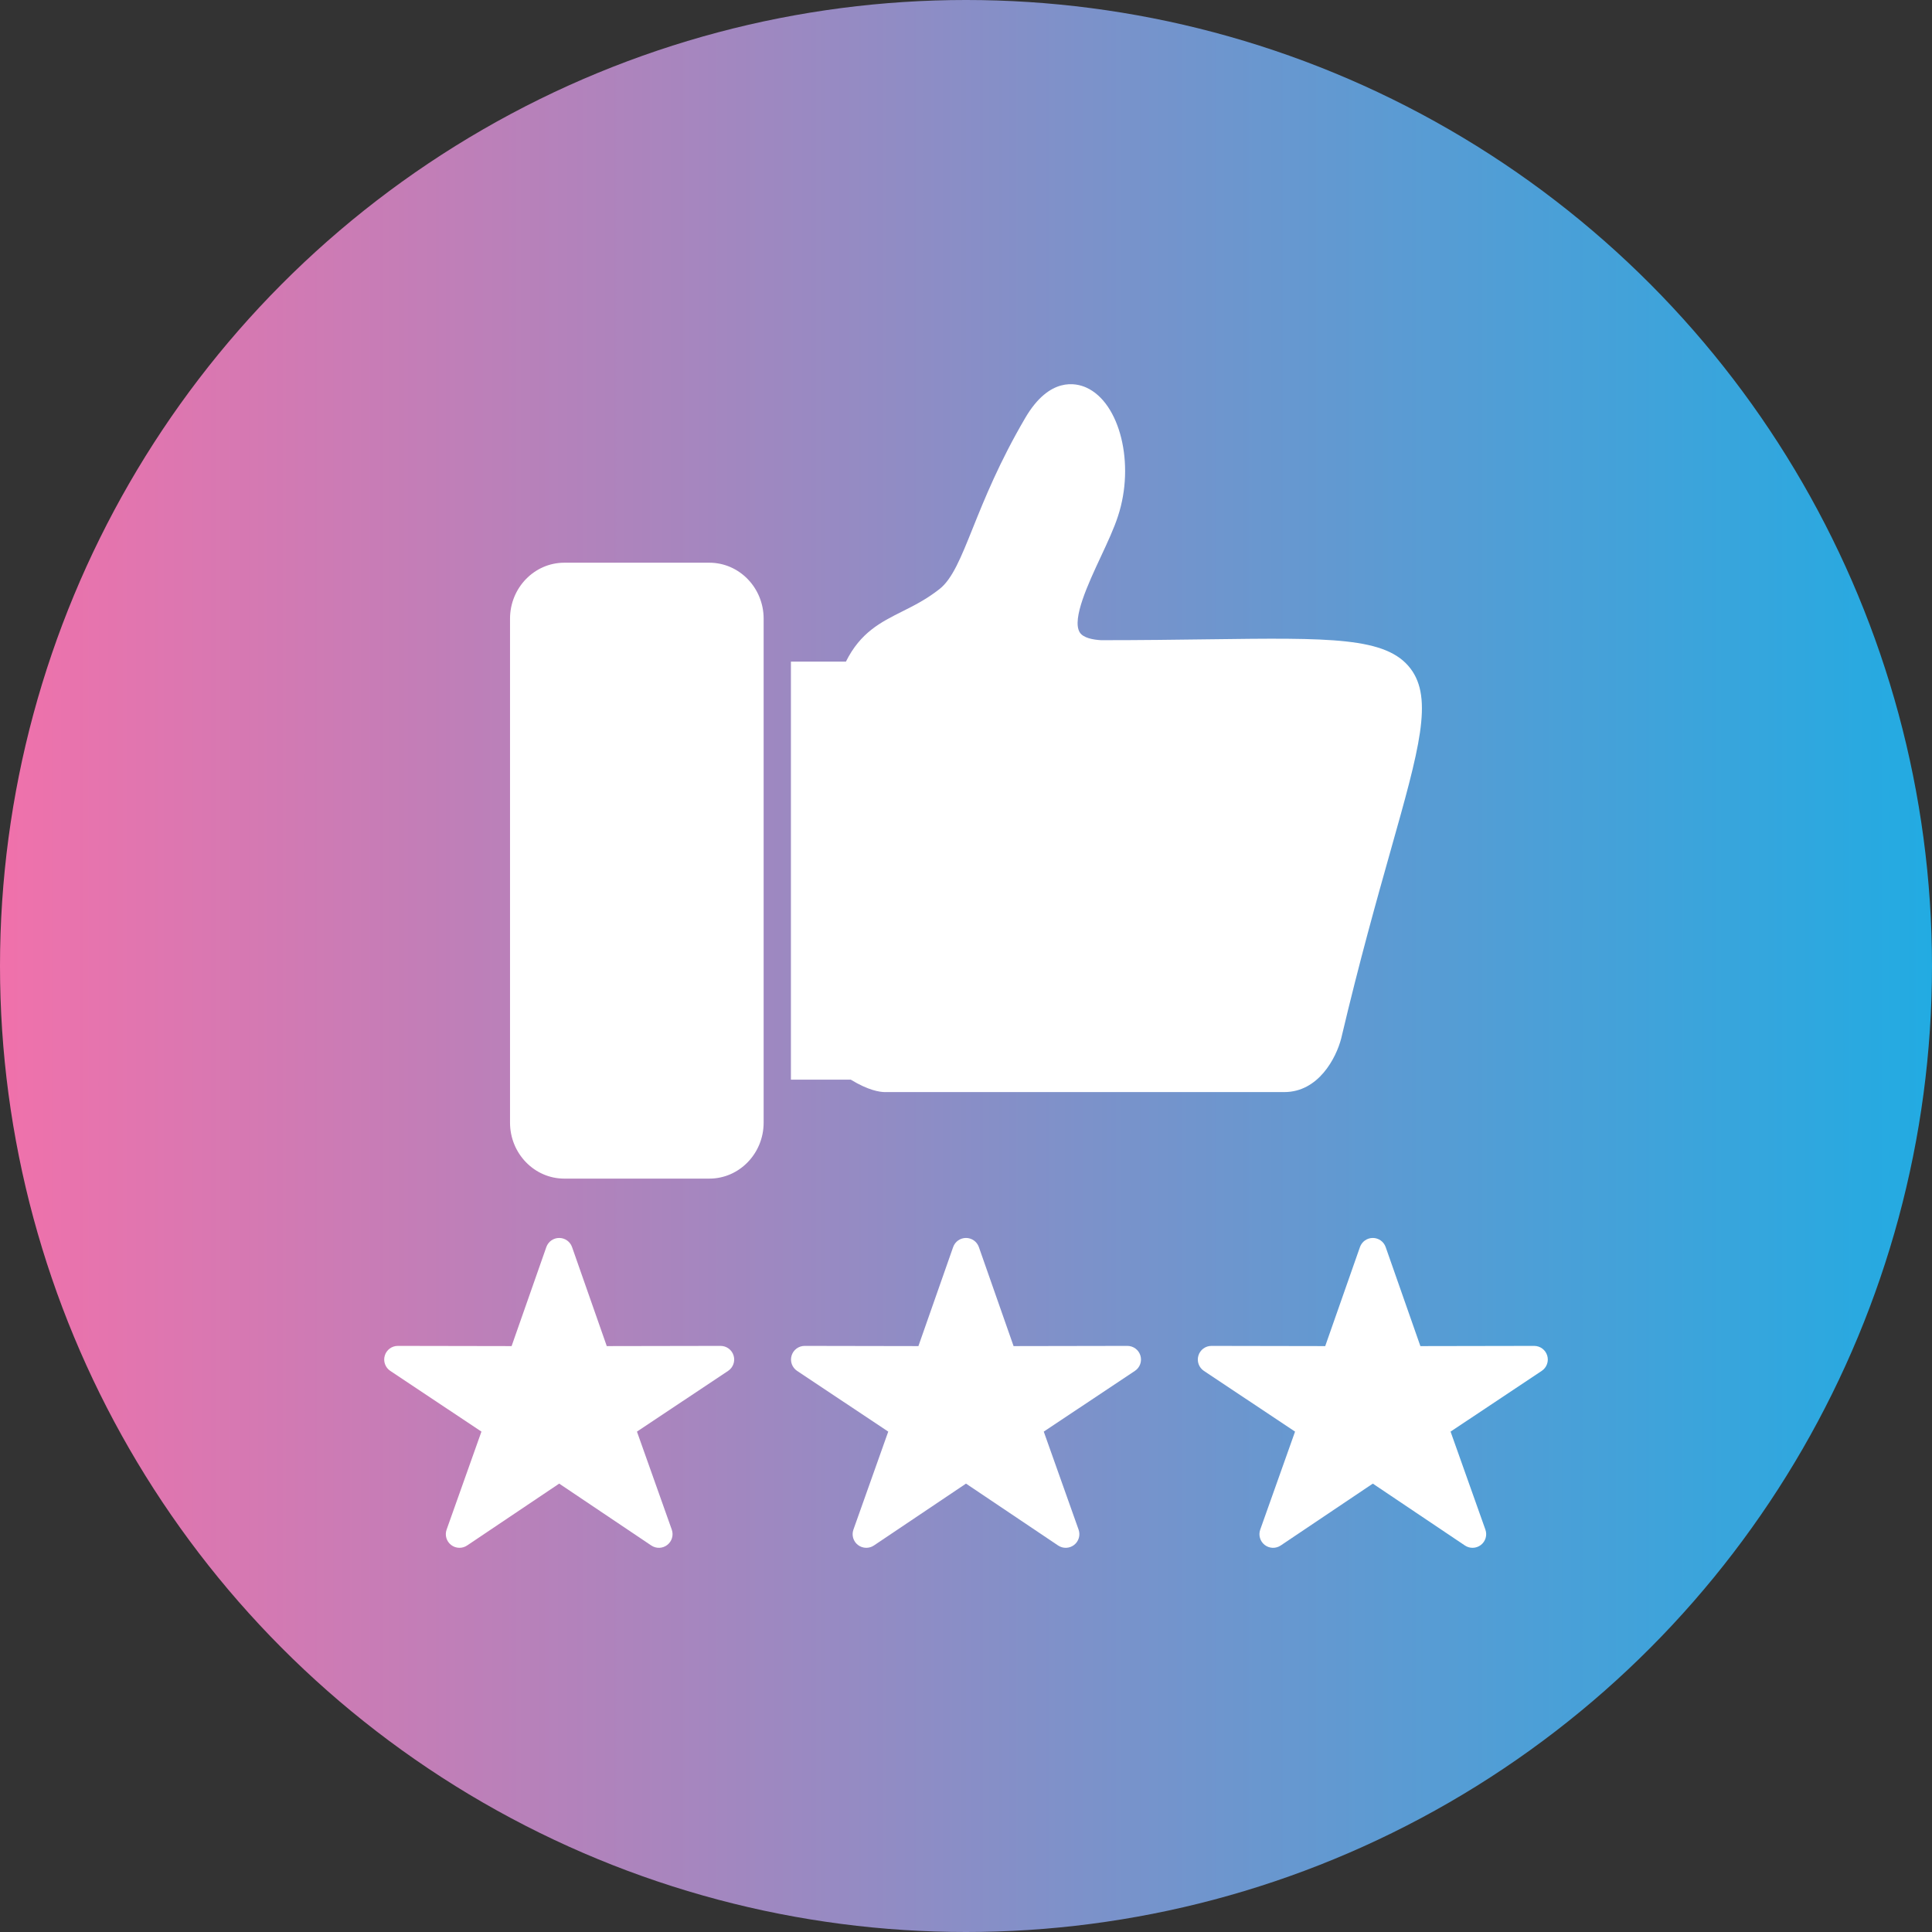 <svg clip-rule="evenodd" fill-rule="evenodd" height="850" image-rendering="optimizeQuality" shape-rendering="geometricPrecision" text-rendering="geometricPrecision" viewBox="0 0 850 850" width="850" xmlns="http://www.w3.org/2000/svg" xmlns:xlink="http://www.w3.org/1999/xlink" xmlns:xodm="http://www.corel.com/coreldraw/odm/2003"><rect x="0" y="0" width="850" height="850" fill="#333333" stroke="none"/><linearGradient id="id0" gradientUnits="userSpaceOnUse" x1=".02" x2="850.02" y1="425.01" y2="425.01"><stop offset="0" stop-color="#f071ab"/><stop offset="1" stop-color="#22abe2"/></linearGradient><g id="Layer_x0020_1"><circle cx="425" cy="425" fill="url(#id0)" r="425"/><g fill="#fff"><path d="m312.1 518.54h-63.84c-13.16 0-23.87-11.05-23.87-24.63v-221.71c0-13.58 10.71-24.63 23.87-24.63h63.84c13.16 0 23.87 11.05 23.87 24.63v221.71c0 13.58-10.71 24.63-23.87 24.63z"/><path d="m374.31 475.01h-26.34v-183.92h24.2c6.4-12.86 15.32-17.33 24.71-22.04 5.25-2.63 10.68-5.35 16.44-9.87 5.69-4.47 9.44-13.8 14.63-26.73 5.2-12.93 11.67-29.03 23.13-48.6 10.65-18.17 22.33-15.38 26.86-13.33 14.85 6.71 21.48 33.68 13.92 56.59-1.75 5.41-4.61 11.52-7.62 17.98-5.37 11.5-12.73 27.25-9.23 33.07 1.52 2.54 5.96 3.31 9.47 3.5 17.76 0 33.37-.21 47.16-.39 53.73-.7 78.25-1.03 88.86 12.79 10.19 13.28 3.91 35.53-8.6 79.85-6.13 21.75-13.77 48.81-21.77 82.72-.01.04-.02.08-.02.12-2.29 8.89-10.12 23.72-25.07 23.72-.21 0-.43 0-.64-.01h-174.4c-.16.01-.35.02-.56.02-2.34 0-7.37-.73-15.13-5.47z"/><path d="m381.12 680.97c-1.3 0-2.6-.42-3.68-1.26-2.04-1.58-2.84-4.3-1.97-6.74l15.32-43.12-40.11-26.72c-2.2-1.47-3.18-4.2-2.41-6.73.76-2.53 3.1-4.26 5.74-4.26h.01l50.04.09 15.28-43.56c.84-2.41 3.11-4.02 5.66-4.02 2.55 0 4.82 1.61 5.66 4.02l15.27 43.56 50.05-.09h.01c2.65 0 4.98 1.73 5.74 4.26.77 2.53-.21 5.26-2.41 6.73l-40.11 26.72 15.32 43.12c.87 2.44.07 5.16-1.97 6.74-2.05 1.59-4.88 1.69-7.03.25l-40.53-27.23-40.53 27.23c-1.02.68-2.18 1.01-3.35 1.01z"/><path d="m647.86 680.97c-1.17 0-2.33-.33-3.35-1.01l-40.53-27.23-40.53 27.23c-2.15 1.44-4.98 1.34-7.03-.25-2.04-1.58-2.84-4.3-1.97-6.74l15.32-43.12-40.11-26.72c-2.2-1.47-3.18-4.2-2.41-6.73.76-2.53 3.09-4.26 5.74-4.26h.01l50.04.09 15.28-43.56c.84-2.41 3.11-4.02 5.66-4.02 2.55 0 4.82 1.61 5.66 4.02l15.27 43.56 50.05-.09h.01c2.65 0 4.98 1.73 5.74 4.26.77 2.53-.21 5.26-2.41 6.73l-40.11 26.72 15.32 43.12c.87 2.44.07 5.16-1.97 6.74-1.08.84-2.38 1.26-3.68 1.26z"/><path d="m202.14 680.97c-1.3 0-2.6-.42-3.68-1.26-2.04-1.58-2.84-4.3-1.97-6.74l15.32-43.12-40.11-26.72c-2.2-1.47-3.18-4.2-2.41-6.73.76-2.53 3.09-4.26 5.74-4.26h.01l50.04.09 15.28-43.56c.84-2.41 3.11-4.02 5.66-4.02s4.82 1.61 5.66 4.02l15.27 43.56 50.05-.09h.01c2.64 0 4.98 1.73 5.74 4.26.77 2.53-.21 5.26-2.41 6.73l-40.11 26.72 15.32 43.12c.86 2.44.07 5.16-1.98 6.74-2.04 1.59-4.87 1.69-7.02.25l-40.53-27.23-40.53 27.23c-1.02.68-2.18 1.01-3.35 1.01z"/></g></g></svg>